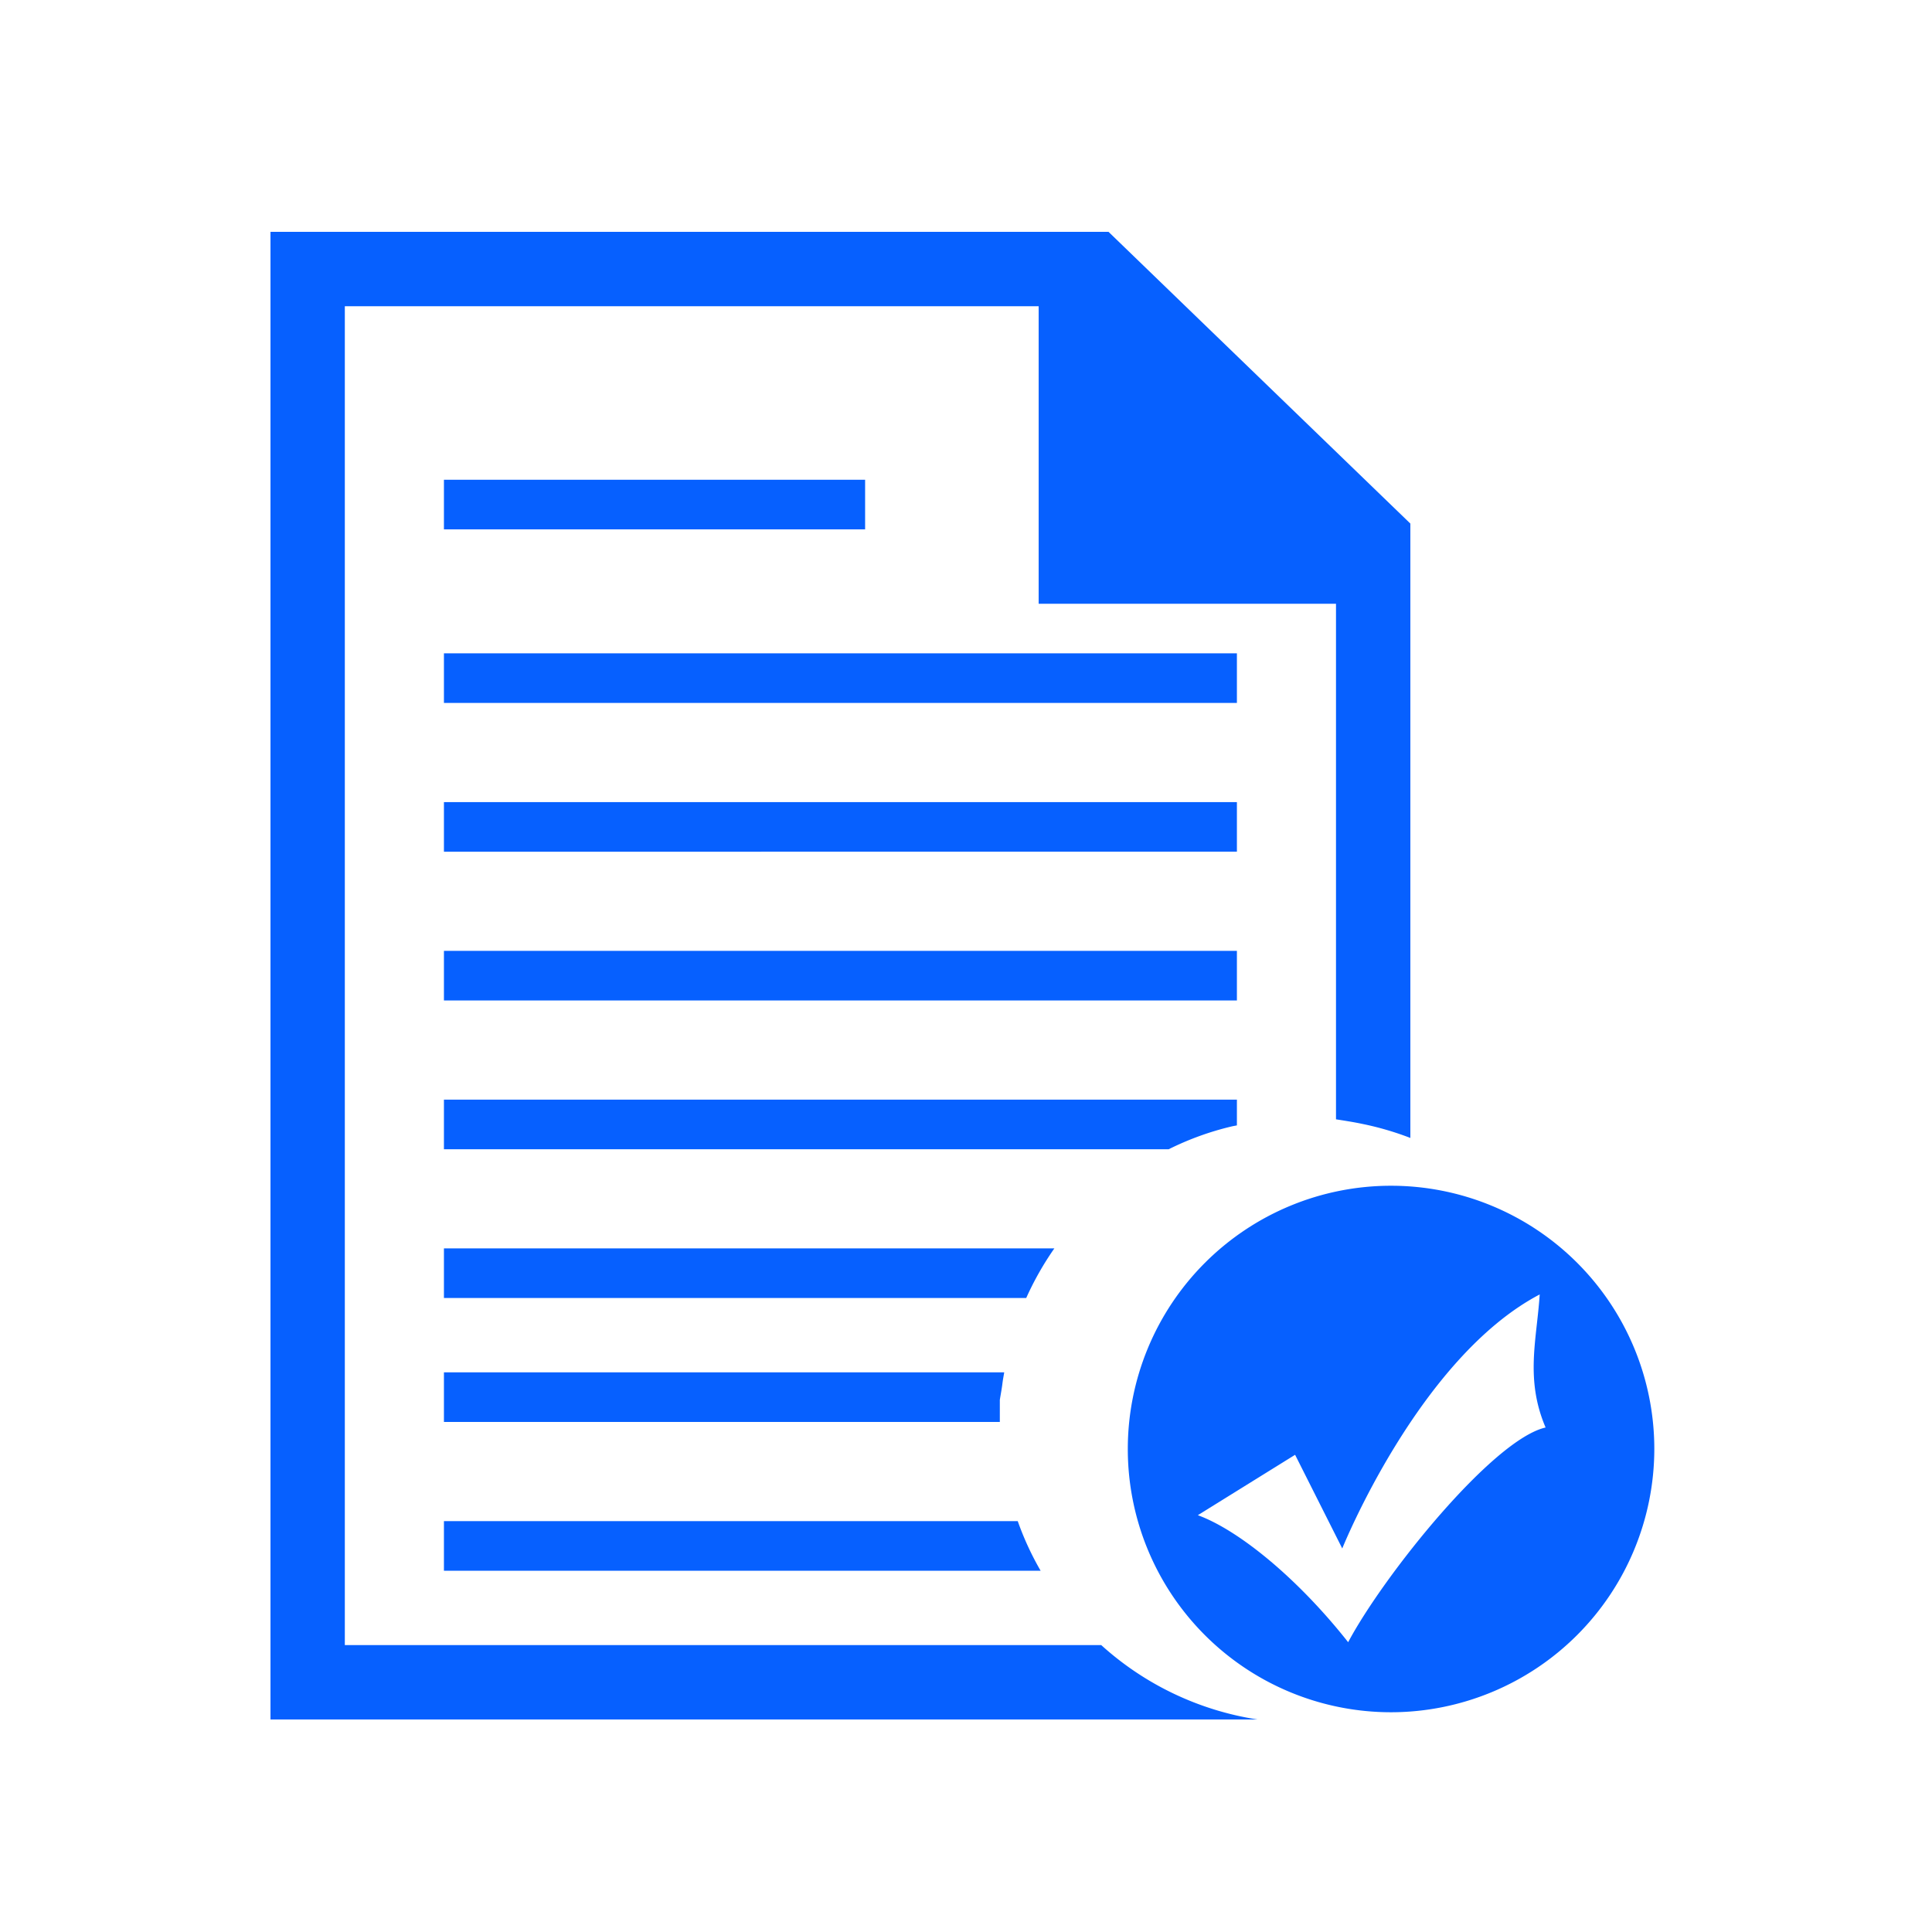 <svg xmlns="http://www.w3.org/2000/svg" width="100" height="100" viewBox="0 0 100 100">
  <defs>
    <style>
      .cls-1 {
        fill: #0660ff;
        fill-rule: evenodd;
      }
    </style>
  </defs>
  <path id="add_cases_copy_2" data-name="add cases copy 2" class="cls-1" d="M72,88.626A13.626,13.626,0,1,1,85.627,75,13.641,13.641,0,0,1,72,88.626ZM79.695,67c-6.254,3.287-10.22,13.148-10.22,13.148L67.034,75.3,62,78.426c2.136,0.783,5.186,3.287,7.78,6.574C71.61,81.557,77.254,74.513,80,73.887,78.932,71.383,79.542,69.348,79.695,67ZM22.978,64.617H54.573a15.758,15.758,0,0,0-1.456,2.567H22.978V64.617ZM53.862,81.3H22.978V78.733h29.7A15.258,15.258,0,0,0,53.862,81.3ZM22.978,71.033h29c-0.03.188-.068,0.374-0.091,0.564-0.035.287-.09,0.572-0.136,0.858V73.6H22.978V71.033ZM64.022,58.251c-0.086.018-.174,0.03-0.259,0.05a15.113,15.113,0,0,0-3.27,1.183H22.978V56.917H64.022v1.334Zm0-6.467H22.978V49.217H64.022v2.567Zm0-7.7H22.978V41.517H64.022v2.567ZM22.978,24.833h21.8V27.4h-21.8V24.833Zm41.043,11.55H22.978V33.817H64.022v2.567Zm5.13,21.552V31.25H53.761V15.85H17.848v69.3H57A15.578,15.578,0,0,0,65.089,89H14V12H57.377L73,27.1v31.8a15.473,15.473,0,0,0-2.468-.723C70.075,58.079,69.613,58.009,69.152,57.936Z"/>
</svg>
